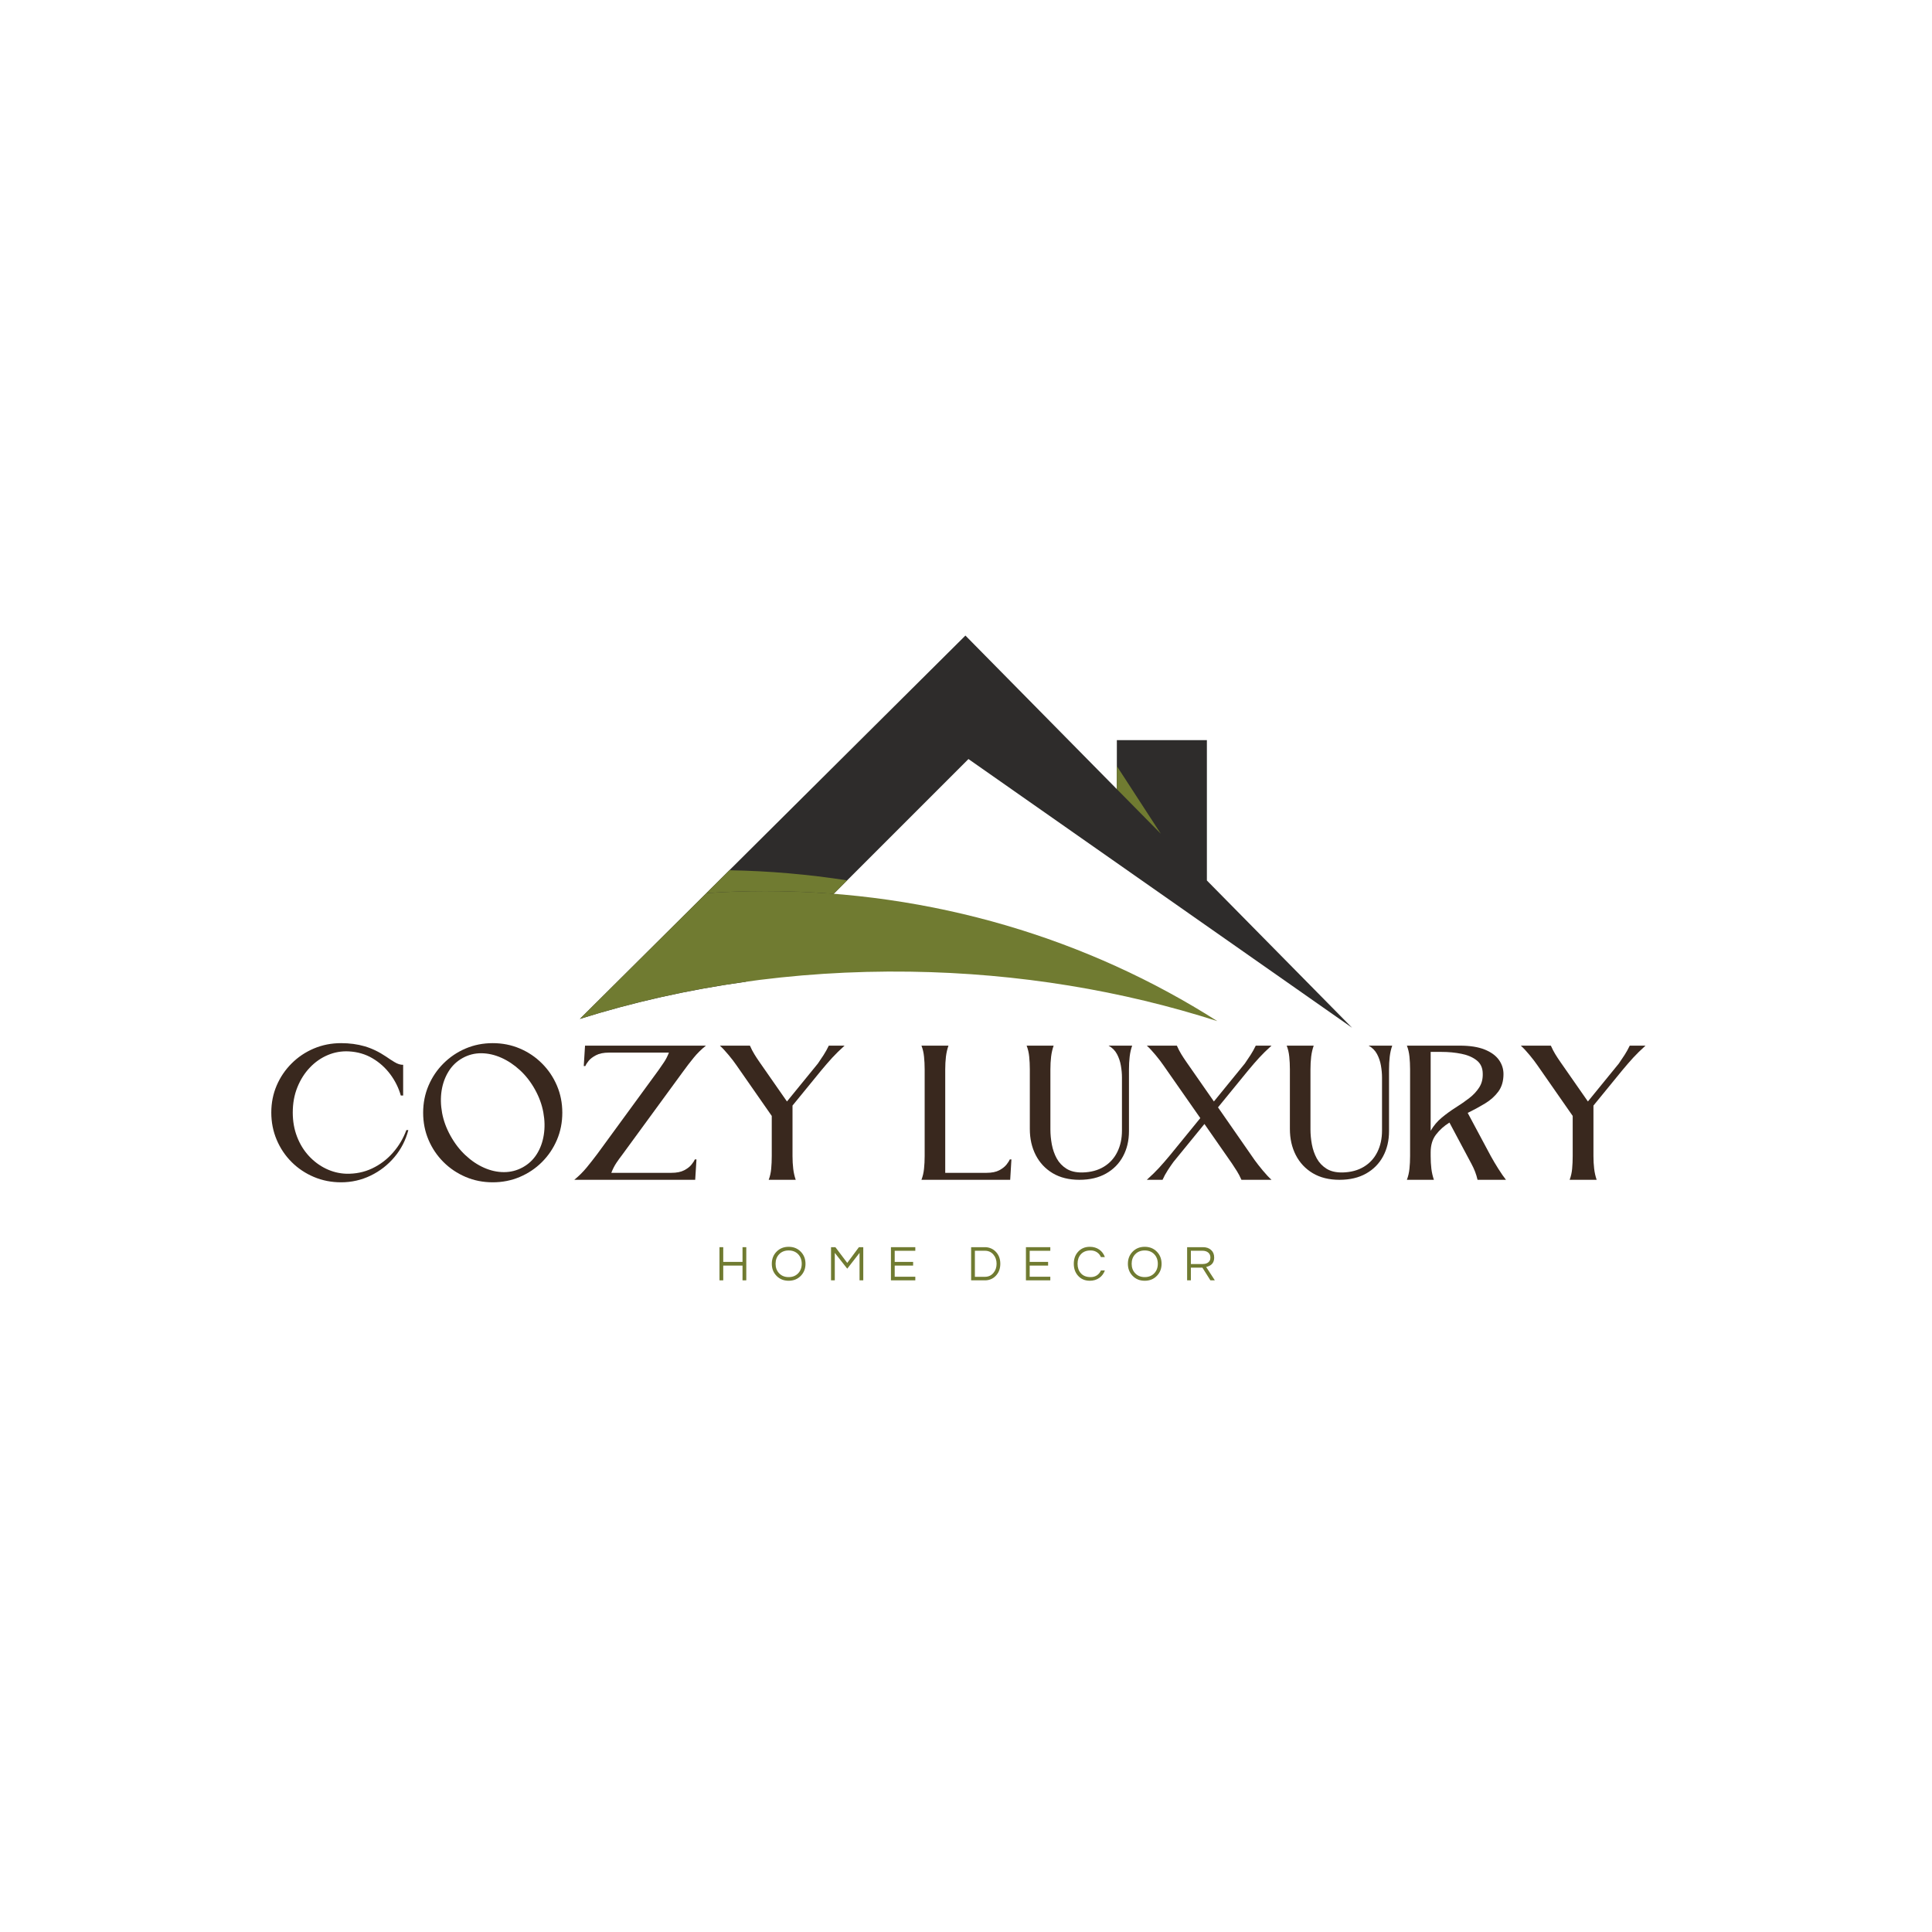<svg version="1.0" preserveAspectRatio="xMidYMid meet" height="1080" viewBox="0 0 810 810" zoomAndPan="magnify" width="1080" xmlns:xlink="http://www.w3.org/1999/xlink" xmlns="http://www.w3.org/2000/svg"><defs><g></g><clipPath id="f257645304"><path clip-rule="nonzero" d="M 243 266.461 L 567 266.461 L 567 430.711 L 243 430.711 Z M 243 266.461"></path></clipPath></defs><g clip-path="url(#f257645304)"><path fill-rule="nonzero" fill-opacity="1" d="M 505.992 369.148 L 505.992 310.301 L 468.246 310.301 L 468.246 330.859 L 404.754 266.461 L 243.113 427.184 C 265.23 420.223 288.508 414.973 312.648 411.621 L 406.031 318.234 L 566.863 430.887 Z M 505.992 369.148" fill="#2e2c2b"></path></g><path fill-rule="nonzero" fill-opacity="1" d="M 381.566 407.375 C 427.176 408.027 470.625 415.355 510.363 428.105 C 456.414 393.723 391.152 373.594 320.836 373.594 C 312.535 373.594 304.312 373.887 296.168 374.438 L 243.113 427.184 C 285.664 413.785 332.477 406.676 381.566 407.375 Z M 381.566 407.375" fill="#707b31"></path><path fill-rule="nonzero" fill-opacity="1" d="M 320.836 373.59 C 330.504 373.59 340.07 373.984 349.535 374.73 L 355.164 369.102 C 339.07 366.598 322.59 365.145 305.801 364.855 L 296.16 374.438 C 304.312 373.883 312.531 373.59 320.836 373.59 Z M 320.836 373.59" fill="#707b31"></path><path fill-rule="nonzero" fill-opacity="1" d="M 468.246 321.184 L 486.668 349.543 L 468.246 330.859 Z M 468.246 321.184" fill="#707b31"></path><g fill-opacity="1" fill="#39281e"><g transform="translate(113.742, 494.64)"><g><path d="M 29.25 -57.297 C 32.801 -57.297 36.086 -56.859 39.109 -55.984 C 42.141 -55.109 45.176 -53.645 48.219 -51.594 C 49.125 -50.945 50.25 -50.211 51.594 -49.391 C 52.945 -48.566 54.176 -48.176 55.281 -48.219 L 55.281 -35.328 L 54.297 -35.328 C 53.398 -38.523 51.926 -41.5 49.875 -44.25 C 47.82 -47 45.332 -49.234 42.406 -50.953 C 39.488 -52.68 36.176 -53.645 32.469 -53.844 C 29.426 -54 26.504 -53.488 23.703 -52.312 C 20.898 -51.133 18.398 -49.395 16.203 -47.094 C 14.004 -44.801 12.254 -42.051 10.953 -38.844 C 9.648 -35.645 9 -32.098 9 -28.203 C 9 -24.547 9.598 -21.164 10.797 -18.062 C 11.992 -14.969 13.645 -12.281 15.75 -10 C 17.852 -7.727 20.254 -5.941 22.953 -4.641 C 25.648 -3.348 28.473 -2.648 31.422 -2.547 C 35.328 -2.453 38.941 -3.191 42.266 -4.766 C 45.586 -6.336 48.484 -8.523 50.953 -11.328 C 53.43 -14.129 55.32 -17.301 56.625 -20.844 L 57.453 -20.844 C 56.348 -16.594 54.406 -12.816 51.625 -9.516 C 48.852 -6.223 45.531 -3.641 41.656 -1.766 C 37.781 0.109 33.645 1.047 29.25 1.047 C 25.195 1.047 21.395 0.297 17.844 -1.203 C 14.301 -2.703 11.191 -4.785 8.516 -7.453 C 5.836 -10.129 3.75 -13.242 2.25 -16.797 C 0.75 -20.348 0 -24.148 0 -28.203 C 0 -32.254 0.75 -36.031 2.25 -39.531 C 3.75 -43.031 5.836 -46.113 8.516 -48.781 C 11.191 -51.457 14.301 -53.547 17.844 -55.047 C 21.395 -56.547 25.195 -57.297 29.25 -57.297 Z M 29.25 -57.297"></path></g></g></g><g fill-opacity="1" fill="#39281e"><g transform="translate(177.407, 494.64)"><g><path d="M 29.172 -57.297 C 33.223 -57.297 37.008 -56.547 40.531 -55.047 C 44.062 -53.547 47.16 -51.457 49.828 -48.781 C 52.504 -46.113 54.594 -43.016 56.094 -39.484 C 57.594 -35.961 58.344 -32.176 58.344 -28.125 C 58.344 -24.07 57.594 -20.281 56.094 -16.75 C 54.594 -13.227 52.504 -10.129 49.828 -7.453 C 47.16 -4.785 44.062 -2.703 40.531 -1.203 C 37.008 0.297 33.223 1.047 29.172 1.047 C 25.117 1.047 21.332 0.297 17.812 -1.203 C 14.289 -2.703 11.191 -4.785 8.516 -7.453 C 5.836 -10.129 3.75 -13.227 2.25 -16.75 C 0.75 -20.281 0 -24.07 0 -28.125 C 0 -32.176 0.75 -35.961 2.25 -39.484 C 3.75 -43.016 5.836 -46.113 8.516 -48.781 C 11.191 -51.457 14.289 -53.547 17.812 -55.047 C 21.332 -56.547 25.117 -57.297 29.172 -57.297 Z M 41.781 -5.25 C 44.227 -6.602 46.188 -8.453 47.656 -10.797 C 49.133 -13.148 50.109 -15.828 50.578 -18.828 C 51.055 -21.828 50.992 -24.961 50.391 -28.234 C 49.797 -31.516 48.625 -34.727 46.875 -37.875 C 45.125 -41.02 43.023 -43.719 40.578 -45.969 C 38.129 -48.219 35.516 -49.957 32.734 -51.188 C 29.961 -52.414 27.188 -53.039 24.406 -53.062 C 21.633 -53.082 19.023 -52.422 16.578 -51.078 C 14.129 -49.723 12.164 -47.859 10.688 -45.484 C 9.207 -43.109 8.227 -40.43 7.75 -37.453 C 7.281 -34.484 7.344 -31.359 7.938 -28.078 C 8.539 -24.805 9.719 -21.598 11.469 -18.453 C 13.219 -15.297 15.305 -12.582 17.734 -10.312 C 20.16 -8.039 22.758 -6.289 25.531 -5.062 C 28.312 -3.832 31.098 -3.219 33.891 -3.219 C 36.691 -3.219 39.32 -3.895 41.781 -5.25 Z M 41.781 -5.25"></path></g></g></g><g fill-opacity="1" fill="#39281e"><g transform="translate(242.122, 494.64)"><g><path d="M 38.328 -53.328 L 13.203 -53.328 C 10.953 -53.328 9.141 -52.961 7.766 -52.234 C 6.391 -51.516 5.348 -50.719 4.641 -49.844 C 3.941 -48.969 3.492 -48.254 3.297 -47.703 L 2.625 -47.703 L 3.156 -56.25 C 11.656 -56.25 20.113 -56.25 28.531 -56.25 C 36.957 -56.25 45.395 -56.25 53.844 -56.25 C 51.895 -54.695 50.172 -52.992 48.672 -51.141 C 47.172 -49.297 45.695 -47.375 44.25 -45.375 L 18.594 -10.281 C 17.844 -9.32 17.066 -8.242 16.266 -7.047 C 15.473 -5.848 14.773 -4.473 14.172 -2.922 L 39.297 -2.922 C 41.547 -2.922 43.359 -3.281 44.734 -4 C 46.109 -4.727 47.145 -5.539 47.844 -6.438 C 48.551 -7.344 49.004 -8.047 49.203 -8.547 L 49.875 -8.547 L 49.344 0 C 40.895 0 32.445 0 24 0 C 15.551 0 7.102 0 -1.344 0 C 0.602 -1.602 2.328 -3.316 3.828 -5.141 C 5.328 -6.961 6.828 -8.875 8.328 -10.875 L 33.969 -45.969 C 34.676 -46.969 35.426 -48.055 36.219 -49.234 C 37.02 -50.41 37.723 -51.773 38.328 -53.328 Z M 38.328 -53.328"></path></g></g></g><g fill-opacity="1" fill="#39281e"><g transform="translate(301.812, 494.64)"><g><path d="M 30.453 -31.125 L 30.453 -9.969 C 30.453 -8.07 30.551 -6.297 30.75 -4.641 C 30.945 -2.992 31.297 -1.445 31.797 0 L 20.469 0 C 21.02 -1.445 21.367 -2.992 21.516 -4.641 C 21.672 -6.297 21.75 -8.07 21.75 -9.969 L 21.75 -26.781 L 6.969 -48 C 6.125 -49.25 5.023 -50.688 3.672 -52.312 C 2.328 -53.938 1.102 -55.25 0 -56.25 L 12.594 -56.25 C 13.195 -54.895 13.812 -53.707 14.438 -52.688 C 15.062 -51.664 15.773 -50.578 16.578 -49.422 L 28.125 -32.844 L 41.094 -48.75 C 41.895 -49.895 42.695 -51.094 43.5 -52.344 C 44.301 -53.594 45.023 -54.895 45.672 -56.25 L 52.281 -56.25 C 50.227 -54.395 48.516 -52.719 47.141 -51.219 C 45.766 -49.719 44.227 -47.945 42.531 -45.906 Z M 30.453 -31.125"></path></g></g></g><g fill-opacity="1" fill="#39281e"><g transform="translate(360.453, 494.64)"><g></g></g></g><g fill-opacity="1" fill="#39281e"><g transform="translate(386.324, 494.64)"><g><path d="M 9.969 -46.281 L 9.969 -2.922 L 27.219 -2.922 C 29.469 -2.922 31.27 -3.281 32.625 -4 C 33.977 -4.727 35.004 -5.539 35.703 -6.438 C 36.398 -7.344 36.848 -8.047 37.047 -8.547 L 37.719 -8.547 L 37.203 0 L 0 0 C 0.551 -1.445 0.91 -2.992 1.078 -4.641 C 1.254 -6.297 1.344 -8.07 1.344 -9.969 C 1.344 -11.219 1.344 -13.055 1.344 -15.484 C 1.344 -17.91 1.344 -20.625 1.344 -23.625 C 1.344 -26.625 1.344 -29.625 1.344 -32.625 C 1.344 -35.625 1.344 -38.336 1.344 -40.766 C 1.344 -43.191 1.344 -45.031 1.344 -46.281 C 1.344 -48.176 1.254 -49.961 1.078 -51.641 C 0.91 -53.316 0.551 -54.852 0 -56.25 L 11.328 -56.25 C 10.828 -54.852 10.473 -53.316 10.266 -51.641 C 10.066 -49.961 9.969 -48.176 9.969 -46.281 Z M 9.969 -46.281"></path></g></g></g><g fill-opacity="1" fill="#39281e"><g transform="translate(430.417, 494.64)"><g><path d="M 44.25 -56.25 C 43.75 -54.852 43.398 -53.316 43.203 -51.641 C 43.004 -49.961 42.906 -48.176 42.906 -46.281 L 42.906 -20.406 C 42.906 -16.445 42.078 -12.93 40.422 -9.859 C 38.773 -6.785 36.398 -4.375 33.297 -2.625 C 30.203 -0.875 26.477 0 22.125 0 C 17.77 0 14.039 -0.922 10.938 -2.766 C 7.844 -4.617 5.469 -7.156 3.812 -10.375 C 2.164 -13.602 1.344 -17.242 1.344 -21.297 L 1.344 -46.281 C 1.344 -48.176 1.254 -49.961 1.078 -51.641 C 0.91 -53.316 0.551 -54.852 0 -56.25 L 11.328 -56.25 C 10.828 -54.852 10.473 -53.316 10.266 -51.641 C 10.066 -49.961 9.969 -48.176 9.969 -46.281 L 9.969 -21.156 C 9.969 -19.102 10.164 -17 10.562 -14.844 C 10.969 -12.695 11.656 -10.734 12.625 -8.953 C 13.602 -7.18 14.969 -5.742 16.719 -4.641 C 18.469 -3.547 20.719 -3.023 23.469 -3.078 C 26.926 -3.172 29.891 -3.969 32.359 -5.469 C 34.836 -6.969 36.723 -9.031 38.016 -11.656 C 39.316 -14.281 39.969 -17.27 39.969 -20.625 L 39.969 -42.906 C 39.969 -44.5 39.816 -46.156 39.516 -47.875 C 39.223 -49.602 38.676 -51.219 37.875 -52.719 C 37.07 -54.219 35.895 -55.395 34.344 -56.25 Z M 44.25 -56.25"></path></g></g></g><g fill-opacity="1" fill="#39281e"><g transform="translate(480.809, 494.64)"><g><path d="M 12.594 -56.25 C 13.195 -54.895 13.812 -53.707 14.438 -52.688 C 15.062 -51.664 15.773 -50.578 16.578 -49.422 L 28.125 -32.844 L 41.094 -48.75 C 41.895 -49.895 42.695 -51.094 43.5 -52.344 C 44.301 -53.594 45.023 -54.895 45.672 -56.25 L 52.281 -56.25 C 50.227 -54.395 48.516 -52.719 47.141 -51.219 C 45.766 -49.719 44.227 -47.945 42.531 -45.906 L 29.844 -30.375 L 45.219 -8.25 C 46.125 -7 47.25 -5.562 48.594 -3.938 C 49.945 -2.312 51.176 -1 52.281 0 L 39.672 0 C 39.078 -1.352 38.453 -2.551 37.797 -3.594 C 37.148 -4.645 36.453 -5.723 35.703 -6.828 L 24.156 -23.406 L 11.172 -7.5 C 10.367 -6.395 9.555 -5.207 8.734 -3.938 C 7.91 -2.664 7.195 -1.352 6.594 0 L 0 0 C 2.051 -1.852 3.766 -3.531 5.141 -5.031 C 6.516 -6.531 8.051 -8.301 9.75 -10.344 L 22.422 -25.875 L 6.969 -48 C 6.125 -49.25 5.023 -50.688 3.672 -52.312 C 2.328 -53.938 1.102 -55.25 0 -56.25 Z M 12.594 -56.25"></path></g></g></g><g fill-opacity="1" fill="#39281e"><g transform="translate(539.45, 494.64)"><g><path d="M 44.25 -56.25 C 43.75 -54.852 43.398 -53.316 43.203 -51.641 C 43.004 -49.961 42.906 -48.176 42.906 -46.281 L 42.906 -20.406 C 42.906 -16.445 42.078 -12.93 40.422 -9.859 C 38.773 -6.785 36.398 -4.375 33.297 -2.625 C 30.203 -0.875 26.477 0 22.125 0 C 17.77 0 14.039 -0.922 10.938 -2.766 C 7.844 -4.617 5.469 -7.156 3.812 -10.375 C 2.164 -13.602 1.344 -17.242 1.344 -21.297 L 1.344 -46.281 C 1.344 -48.176 1.254 -49.961 1.078 -51.641 C 0.91 -53.316 0.551 -54.852 0 -56.25 L 11.328 -56.25 C 10.828 -54.852 10.473 -53.316 10.266 -51.641 C 10.066 -49.961 9.969 -48.176 9.969 -46.281 L 9.969 -21.156 C 9.969 -19.102 10.164 -17 10.562 -14.844 C 10.969 -12.695 11.656 -10.734 12.625 -8.953 C 13.602 -7.18 14.969 -5.742 16.719 -4.641 C 18.469 -3.547 20.719 -3.023 23.469 -3.078 C 26.926 -3.172 29.891 -3.969 32.359 -5.469 C 34.836 -6.969 36.723 -9.031 38.016 -11.656 C 39.316 -14.281 39.969 -17.27 39.969 -20.625 L 39.969 -42.906 C 39.969 -44.5 39.816 -46.156 39.516 -47.875 C 39.223 -49.602 38.676 -51.219 37.875 -52.719 C 37.07 -54.219 35.895 -55.395 34.344 -56.25 Z M 44.25 -56.25"></path></g></g></g><g fill-opacity="1" fill="#39281e"><g transform="translate(589.842, 494.64)"><g><path d="M 22.203 -56.25 C 26.398 -56.25 29.848 -55.711 32.547 -54.641 C 35.242 -53.566 37.242 -52.129 38.547 -50.328 C 39.848 -48.523 40.5 -46.523 40.5 -44.328 C 40.5 -41.379 39.773 -38.926 38.328 -36.969 C 36.879 -35.02 35.016 -33.359 32.734 -31.984 C 30.461 -30.609 28.051 -29.297 25.5 -28.047 L 35.172 -9.969 C 36.078 -8.32 37.129 -6.547 38.328 -4.641 C 39.523 -2.742 40.598 -1.195 41.547 0 L 29.625 0 C 29.125 -2.25 28.273 -4.473 27.078 -6.672 L 17.844 -24 C 15.594 -22.602 13.719 -20.926 12.219 -18.969 C 10.719 -17.02 9.969 -14.547 9.969 -11.547 L 9.969 -9.969 C 9.969 -8.07 10.066 -6.297 10.266 -4.641 C 10.473 -2.992 10.828 -1.445 11.328 0 C 9.672 0 7.781 0 5.656 0 C 3.531 0 1.645 0 0 0 C 0.551 -1.445 0.91 -2.992 1.078 -4.641 C 1.254 -6.297 1.344 -8.07 1.344 -9.969 C 1.344 -11.219 1.344 -13.055 1.344 -15.484 C 1.344 -17.91 1.344 -20.625 1.344 -23.625 C 1.344 -26.625 1.344 -29.625 1.344 -32.625 C 1.344 -35.625 1.344 -38.336 1.344 -40.766 C 1.344 -43.191 1.344 -45.031 1.344 -46.281 C 1.344 -48.176 1.254 -49.961 1.078 -51.641 C 0.91 -53.316 0.551 -54.852 0 -56.25 Z M 9.969 -20.547 C 11.219 -22.703 12.781 -24.551 14.656 -26.094 C 16.531 -27.645 18.477 -29.055 20.5 -30.328 C 22.531 -31.609 24.406 -32.91 26.125 -34.234 C 27.852 -35.555 29.254 -37.055 30.328 -38.734 C 31.41 -40.41 31.898 -42.398 31.797 -44.703 C 31.742 -47.004 30.895 -48.801 29.25 -50.094 C 27.602 -51.395 25.477 -52.305 22.875 -52.828 C 20.27 -53.359 17.469 -53.625 14.469 -53.625 L 9.969 -53.625 Z M 9.969 -20.547"></path></g></g></g><g fill-opacity="1" fill="#39281e"><g transform="translate(637.61, 494.64)"><g><path d="M 30.453 -31.125 L 30.453 -9.969 C 30.453 -8.07 30.551 -6.297 30.75 -4.641 C 30.945 -2.992 31.297 -1.445 31.797 0 L 20.469 0 C 21.02 -1.445 21.367 -2.992 21.516 -4.641 C 21.672 -6.297 21.75 -8.07 21.75 -9.969 L 21.75 -26.781 L 6.969 -48 C 6.125 -49.25 5.023 -50.688 3.672 -52.312 C 2.328 -53.938 1.102 -55.25 0 -56.25 L 12.594 -56.25 C 13.195 -54.895 13.812 -53.707 14.438 -52.688 C 15.062 -51.664 15.773 -50.578 16.578 -49.422 L 28.125 -32.844 L 41.094 -48.75 C 41.895 -49.895 42.695 -51.094 43.5 -52.344 C 44.301 -53.594 45.023 -54.895 45.672 -56.25 L 52.281 -56.25 C 50.227 -54.395 48.516 -52.719 47.141 -51.219 C 45.766 -49.719 44.227 -47.945 42.531 -45.906 Z M 30.453 -31.125"></path></g></g></g><g fill-opacity="1" fill="#707b31"><g transform="translate(299.944, 536.79)"><g><path d="M 12.938 -13.906 L 12.938 0 L 11.359 0 L 11.359 -6.188 L 3.281 -6.188 L 3.281 0 L 1.703 0 L 1.703 -13.906 L 3.281 -13.906 L 3.281 -7.734 L 11.359 -7.734 L 11.359 -13.906 Z M 12.938 -13.906"></path></g></g></g><g fill-opacity="1" fill="#707b31"><g transform="translate(322.771, 536.79)"><g><path d="M 7.875 -14.062 C 9.945 -14.062 11.648 -13.367 12.984 -11.984 C 14.285 -10.641 14.938 -8.957 14.938 -6.938 C 14.938 -4.926 14.285 -3.25 12.984 -1.906 C 11.648 -0.52 9.945 0.172 7.875 0.172 C 5.801 0.172 4.098 -0.52 2.766 -1.906 C 1.461 -3.25 0.812 -4.926 0.812 -6.938 C 0.812 -8.957 1.461 -10.641 2.766 -11.984 C 4.098 -13.367 5.801 -14.062 7.875 -14.062 Z M 7.875 -1.359 C 9.531 -1.359 10.867 -1.898 11.891 -2.984 C 12.867 -4.016 13.359 -5.336 13.359 -6.953 C 13.359 -8.555 12.867 -9.879 11.891 -10.922 C 10.867 -11.992 9.531 -12.531 7.875 -12.531 C 6.219 -12.531 4.879 -11.992 3.859 -10.922 C 2.879 -9.879 2.391 -8.555 2.391 -6.953 C 2.391 -5.336 2.879 -4.016 3.859 -2.984 C 4.879 -1.898 6.219 -1.359 7.875 -1.359 Z M 7.875 -1.359"></path></g></g></g><g fill-opacity="1" fill="#707b31"><g transform="translate(346.711, 536.79)"><g><path d="M 15.219 -13.906 L 15.219 0 L 13.656 0 L 13.656 -11.516 L 8.5 -4.891 L 3.281 -11.516 L 3.281 0 L 1.703 0 L 1.703 -13.906 L 3.531 -13.906 L 8.5 -7.312 L 13.391 -13.906 Z M 15.219 -13.906"></path></g></g></g><g fill-opacity="1" fill="#707b31"><g transform="translate(371.828, 536.79)"><g><path d="M 3.281 -12.391 L 3.281 -7.734 L 11 -7.734 L 11 -6.188 L 3.281 -6.188 L 3.281 -1.516 L 11.922 -1.516 L 11.922 0 L 1.703 0 L 1.703 -13.906 L 11.922 -13.906 L 11.922 -12.391 Z M 3.281 -12.391"></path></g></g></g><g fill-opacity="1" fill="#707b31"><g transform="translate(392.786, 536.79)"><g></g></g></g><g fill-opacity="1" fill="#707b31"><g transform="translate(405.449, 536.79)"><g><path d="M 7.562 -13.906 C 8.383 -13.906 9.18 -13.742 9.953 -13.422 C 10.723 -13.109 11.398 -12.648 11.984 -12.047 C 13.285 -10.723 13.938 -9.023 13.938 -6.953 C 13.938 -4.879 13.285 -3.176 11.984 -1.844 C 11.398 -1.238 10.723 -0.781 9.953 -0.469 C 9.18 -0.156 8.383 0 7.562 0 L 1.703 0 L 1.703 -13.906 Z M 7.5 -1.484 C 8.957 -1.484 10.141 -2.023 11.047 -3.109 C 11.93 -4.141 12.375 -5.422 12.375 -6.953 C 12.375 -8.473 11.93 -9.754 11.047 -10.797 C 10.141 -11.867 8.957 -12.406 7.5 -12.406 L 3.281 -12.406 L 3.281 -1.484 Z M 7.5 -1.484"></path></g></g></g><g fill-opacity="1" fill="#707b31"><g transform="translate(428.423, 536.79)"><g><path d="M 3.281 -12.391 L 3.281 -7.734 L 11 -7.734 L 11 -6.188 L 3.281 -6.188 L 3.281 -1.516 L 11.922 -1.516 L 11.922 0 L 1.703 0 L 1.703 -13.906 L 11.922 -13.906 L 11.922 -12.391 Z M 3.281 -12.391"></path></g></g></g><g fill-opacity="1" fill="#707b31"><g transform="translate(449.381, 536.79)"><g><path d="M 7.891 -1.359 C 8.891 -1.359 9.766 -1.609 10.516 -2.109 C 11.266 -2.617 11.82 -3.301 12.188 -4.156 L 13.844 -4.156 C 13.375 -2.844 12.609 -1.805 11.547 -1.047 C 10.41 -0.234 9.07 0.172 7.531 0.172 C 5.508 0.172 3.867 -0.52 2.609 -1.906 C 1.41 -3.238 0.812 -4.922 0.812 -6.953 C 0.812 -8.984 1.41 -10.66 2.609 -11.984 C 3.867 -13.367 5.508 -14.062 7.531 -14.062 C 9.07 -14.062 10.41 -13.66 11.547 -12.859 C 12.609 -12.098 13.375 -11.062 13.844 -9.75 L 12.188 -9.75 C 11.82 -10.602 11.266 -11.281 10.516 -11.781 C 9.766 -12.281 8.891 -12.531 7.891 -12.531 C 6.898 -12.531 6.078 -12.383 5.422 -12.094 C 4.766 -11.812 4.211 -11.422 3.766 -10.922 C 2.848 -9.898 2.391 -8.578 2.391 -6.953 C 2.391 -5.328 2.848 -4.004 3.766 -2.984 C 4.711 -1.898 6.086 -1.359 7.891 -1.359 Z M 7.891 -1.359"></path></g></g></g><g fill-opacity="1" fill="#707b31"><g transform="translate(472.061, 536.79)"><g><path d="M 7.875 -14.062 C 9.945 -14.062 11.648 -13.367 12.984 -11.984 C 14.285 -10.641 14.938 -8.957 14.938 -6.938 C 14.938 -4.926 14.285 -3.25 12.984 -1.906 C 11.648 -0.52 9.945 0.172 7.875 0.172 C 5.801 0.172 4.098 -0.52 2.766 -1.906 C 1.461 -3.25 0.812 -4.926 0.812 -6.938 C 0.812 -8.957 1.461 -10.641 2.766 -11.984 C 4.098 -13.367 5.801 -14.062 7.875 -14.062 Z M 7.875 -1.359 C 9.531 -1.359 10.867 -1.898 11.891 -2.984 C 12.867 -4.016 13.359 -5.336 13.359 -6.953 C 13.359 -8.555 12.867 -9.879 11.891 -10.922 C 10.867 -11.992 9.531 -12.531 7.875 -12.531 C 6.219 -12.531 4.879 -11.992 3.859 -10.922 C 2.879 -9.879 2.391 -8.555 2.391 -6.953 C 2.391 -5.336 2.879 -4.016 3.859 -2.984 C 4.879 -1.898 6.219 -1.359 7.875 -1.359 Z M 7.875 -1.359"></path></g></g></g><g fill-opacity="1" fill="#707b31"><g transform="translate(496.001, 536.79)"><g><path d="M 3.281 0 L 1.703 0 L 1.703 -13.906 L 8.359 -13.906 C 9.773 -13.906 10.91 -13.508 11.766 -12.719 C 12.617 -11.957 13.047 -10.906 13.047 -9.562 C 13.047 -7.82 12.32 -6.633 10.875 -6 C 10.469 -5.82 10.07 -5.691 9.688 -5.609 L 13.328 0 L 11.469 0 L 8.109 -5.328 L 3.281 -5.328 Z M 3.281 -6.828 L 8.078 -6.828 C 9.566 -6.828 10.594 -7.289 11.156 -8.219 C 11.363 -8.562 11.469 -9.008 11.469 -9.562 C 11.469 -10.438 11.164 -11.129 10.562 -11.641 C 9.957 -12.148 9.16 -12.406 8.172 -12.406 L 3.281 -12.406 Z M 3.281 -6.828"></path></g></g></g></svg>